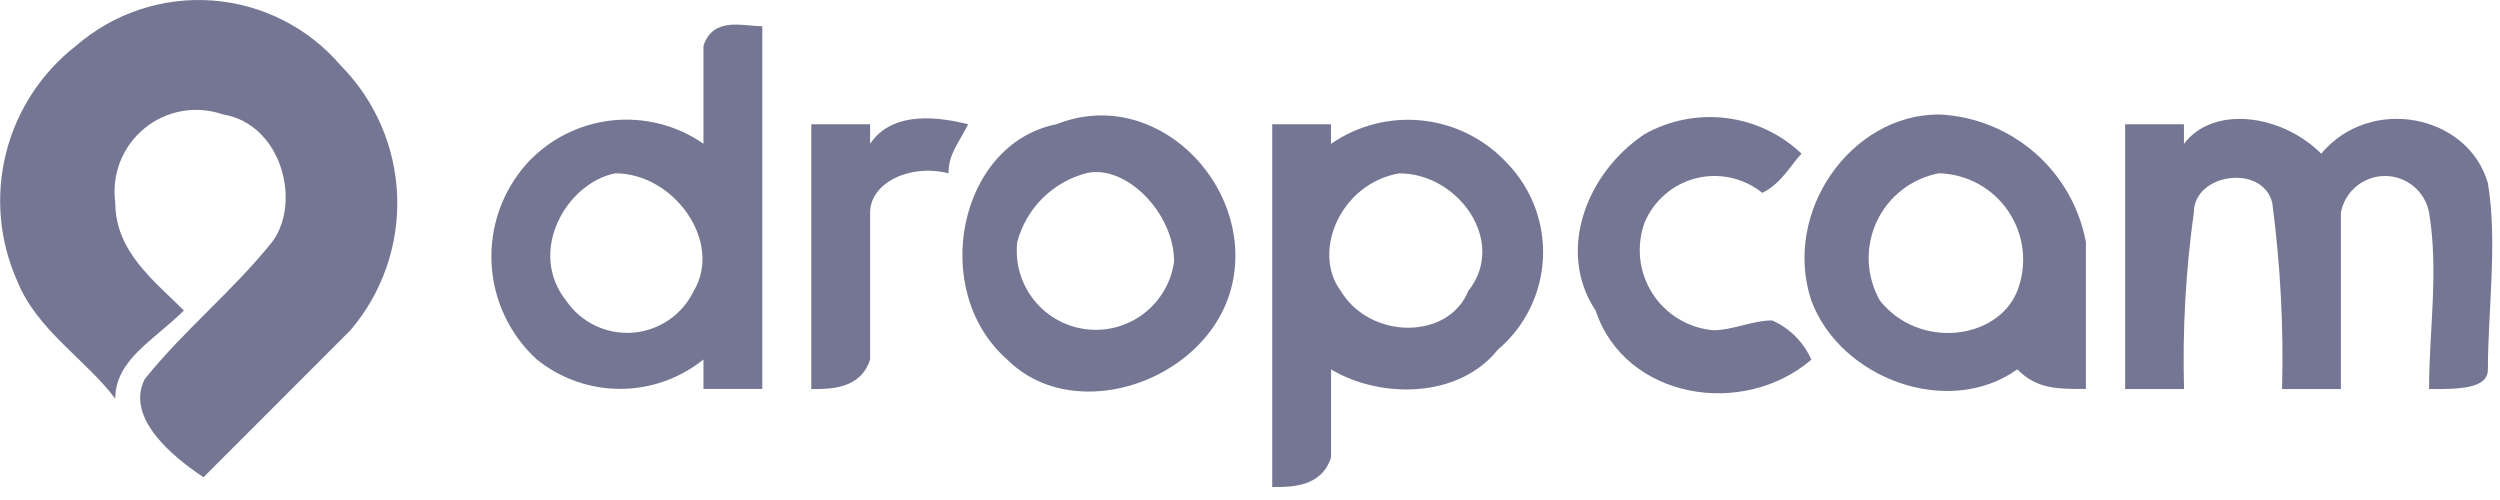 <svg xmlns="http://www.w3.org/2000/svg" xmlns:xlink="http://www.w3.org/1999/xlink" fill="none" height="24" viewBox="0 0 120 24" width="120"><clipPath id="a"><path d="m.001 0h119.627v23.375h-119.627z"></path></clipPath><g clip-path="url(#a)" clip-rule="evenodd" fill="#757693" fill-rule="evenodd"><path d="m3.646 2.201c.894-.777 1.933-1.369 3.057-1.743s2.311-.521 3.493-.433c1.181.087 2.334.408 3.391.943 1.057.535 1.997 1.274 2.767 2.174 1.656 1.674 2.623 3.909 2.71 6.262.087 2.353-.712 4.653-2.24 6.445l-7.056 7.059c-1.416-.941-3.764-2.824-2.824-4.706 1.883-2.353 4.233-4.233 6.119-6.589 1.416-1.883.47-5.648-2.353-6.119-.633-.221-1.313-.276-1.974-.16-.661.117-1.281.401-1.8.826-.52.425-.921.976-1.167 1.6s-.327 1.302-.236 1.966c0 2.353 1.883 3.764 3.294 5.177-1.416 1.416-3.294 2.353-3.294 4.233-1.416-1.883-3.764-3.294-4.706-5.648-.86-1.926-1.05-4.084-.539-6.13.511-2.046 1.693-3.862 3.358-5.157z"></path><path d="m33.766 2.199c.47-1.416 1.883-.941 2.824-.941v17.412h-2.824v-1.416c-1.133.913-2.545 1.412-4 1.412-1.456 0-2.867-.498-4-1.412-1.303-1.19-2.084-2.847-2.172-4.61s.523-3.489 1.702-4.803c1.06-1.154 2.502-1.886 4.059-2.059 1.557-.173 3.125.224 4.412 1.118zm-4.233 6.119c-2.353.47-4.233 3.764-2.353 6.119.352.513.832.924 1.393 1.193s1.182.385 1.802.337c.62-.048 1.216-.258 1.73-.609.513-.351.925-.831 1.194-1.391 1.409-2.354-.945-5.648-3.769-5.648z"></path><path d="m38.941 5.965h2.824v.941c.941-1.416 2.824-1.416 4.706-.941-.47.941-.941 1.416-.941 2.353-1.883-.47-3.764.47-3.764 1.883v7.059c-.471 1.416-1.883 1.416-2.825 1.416z"></path><path d="m50.706 5.966c4.706-1.883 9.413 2.824 8.471 7.53-.942 4.706-7.53 7.059-10.829 3.764-3.764-3.294-2.353-10.354 2.353-11.294zm1.416 2.353c-.79.211-1.511.626-2.089 1.205s-.994 1.299-1.205 2.089c-.112.992.172 1.989.789 2.773.618.784 1.52 1.294 2.511 1.417s1.99-.148 2.782-.757c.792-.609 1.311-1.505 1.446-2.494 0-2.351-2.352-4.704-4.234-4.233z"></path><path d="m61.062 5.965h2.824v.942c1.287-.894 2.854-1.291 4.412-1.118 1.557.173 2.999.904 4.059 2.059.582.605 1.033 1.323 1.326 2.109.293.786.422 1.625.378 2.463-.044.838-.259 1.658-.632 2.41s-.897 1.419-1.538 1.96c-1.883 2.353-5.648 2.353-8.0.941v4.233c-.47 1.416-1.883 1.416-2.824 1.416v-17.414zm6.119 2.353c-2.824.47-4.233 3.764-2.824 5.648 1.416 2.353 5.177 2.353 6.119 0 1.881-2.354-.471-5.644-3.295-5.644z"></path><path d="m78.945 6.436c1.191-.668 2.565-.937 3.92-.768 1.355.169 2.62.768 3.61 1.708-.47.47-.941 1.416-1.883 1.883-.439-.355-.955-.604-1.506-.726-.551-.122-1.124-.114-1.671.023s-1.056.4-1.485.768c-.429.368-.766.83-.986 1.35-.204.557-.278 1.154-.214 1.744.064.59.263 1.158.581 1.658.319.501.748.921 1.256 1.229.507.308 1.079.494 1.671.545.941 0 1.883-.47 2.824-.47.841.37 1.512 1.042 1.883 1.883-3.294 2.824-8.942 1.883-10.354-2.353-1.882-2.824-.47-6.595 2.354-8.475z"></path><path d="m86.946 14.437c-1.41-4.236 1.882-8.942 6.118-8.942 1.695.073 3.315.718 4.596 1.829 1.282 1.111 2.15 2.623 2.463 4.29v7.057c-1.415 0-2.353 0-3.294-.941-3.294 2.353-8.471.47-9.883-3.294zm6.119-6.119c-.648.123-1.257.398-1.777.804-.52.406-.935.93-1.211 1.528-.276.599-.405 1.255-.377 1.913s.214 1.301.541 1.873c1.883 2.353 5.648 1.883 6.589-.47.241-.621.329-1.29.257-1.952-.072-.662-.303-1.296-.672-1.851-.369-.554-.867-1.011-1.45-1.332-.583-.321-1.235-.497-1.901-.514z"></path><path d="m102.006 5.966h2.823v.941c1.416-1.883 4.707-1.416 6.59.47 2.353-2.824 7.059-1.883 8 1.416.47 2.824 0 6.119 0 8.942 0 .941-1.416.941-2.824.941 0-2.824.471-5.648 0-8.471-.092-.494-.354-.94-.74-1.261-.387-.321-.874-.497-1.376-.497-.503 0-.989.176-1.376.497-.386.321-.648.767-.74 1.261v8.471h-2.824c.078-2.989-.079-5.979-.47-8.942-.471-1.883-3.765-1.416-3.765.47-.391 2.806-.548 5.639-.47 8.471h-2.828z"></path></g></svg>